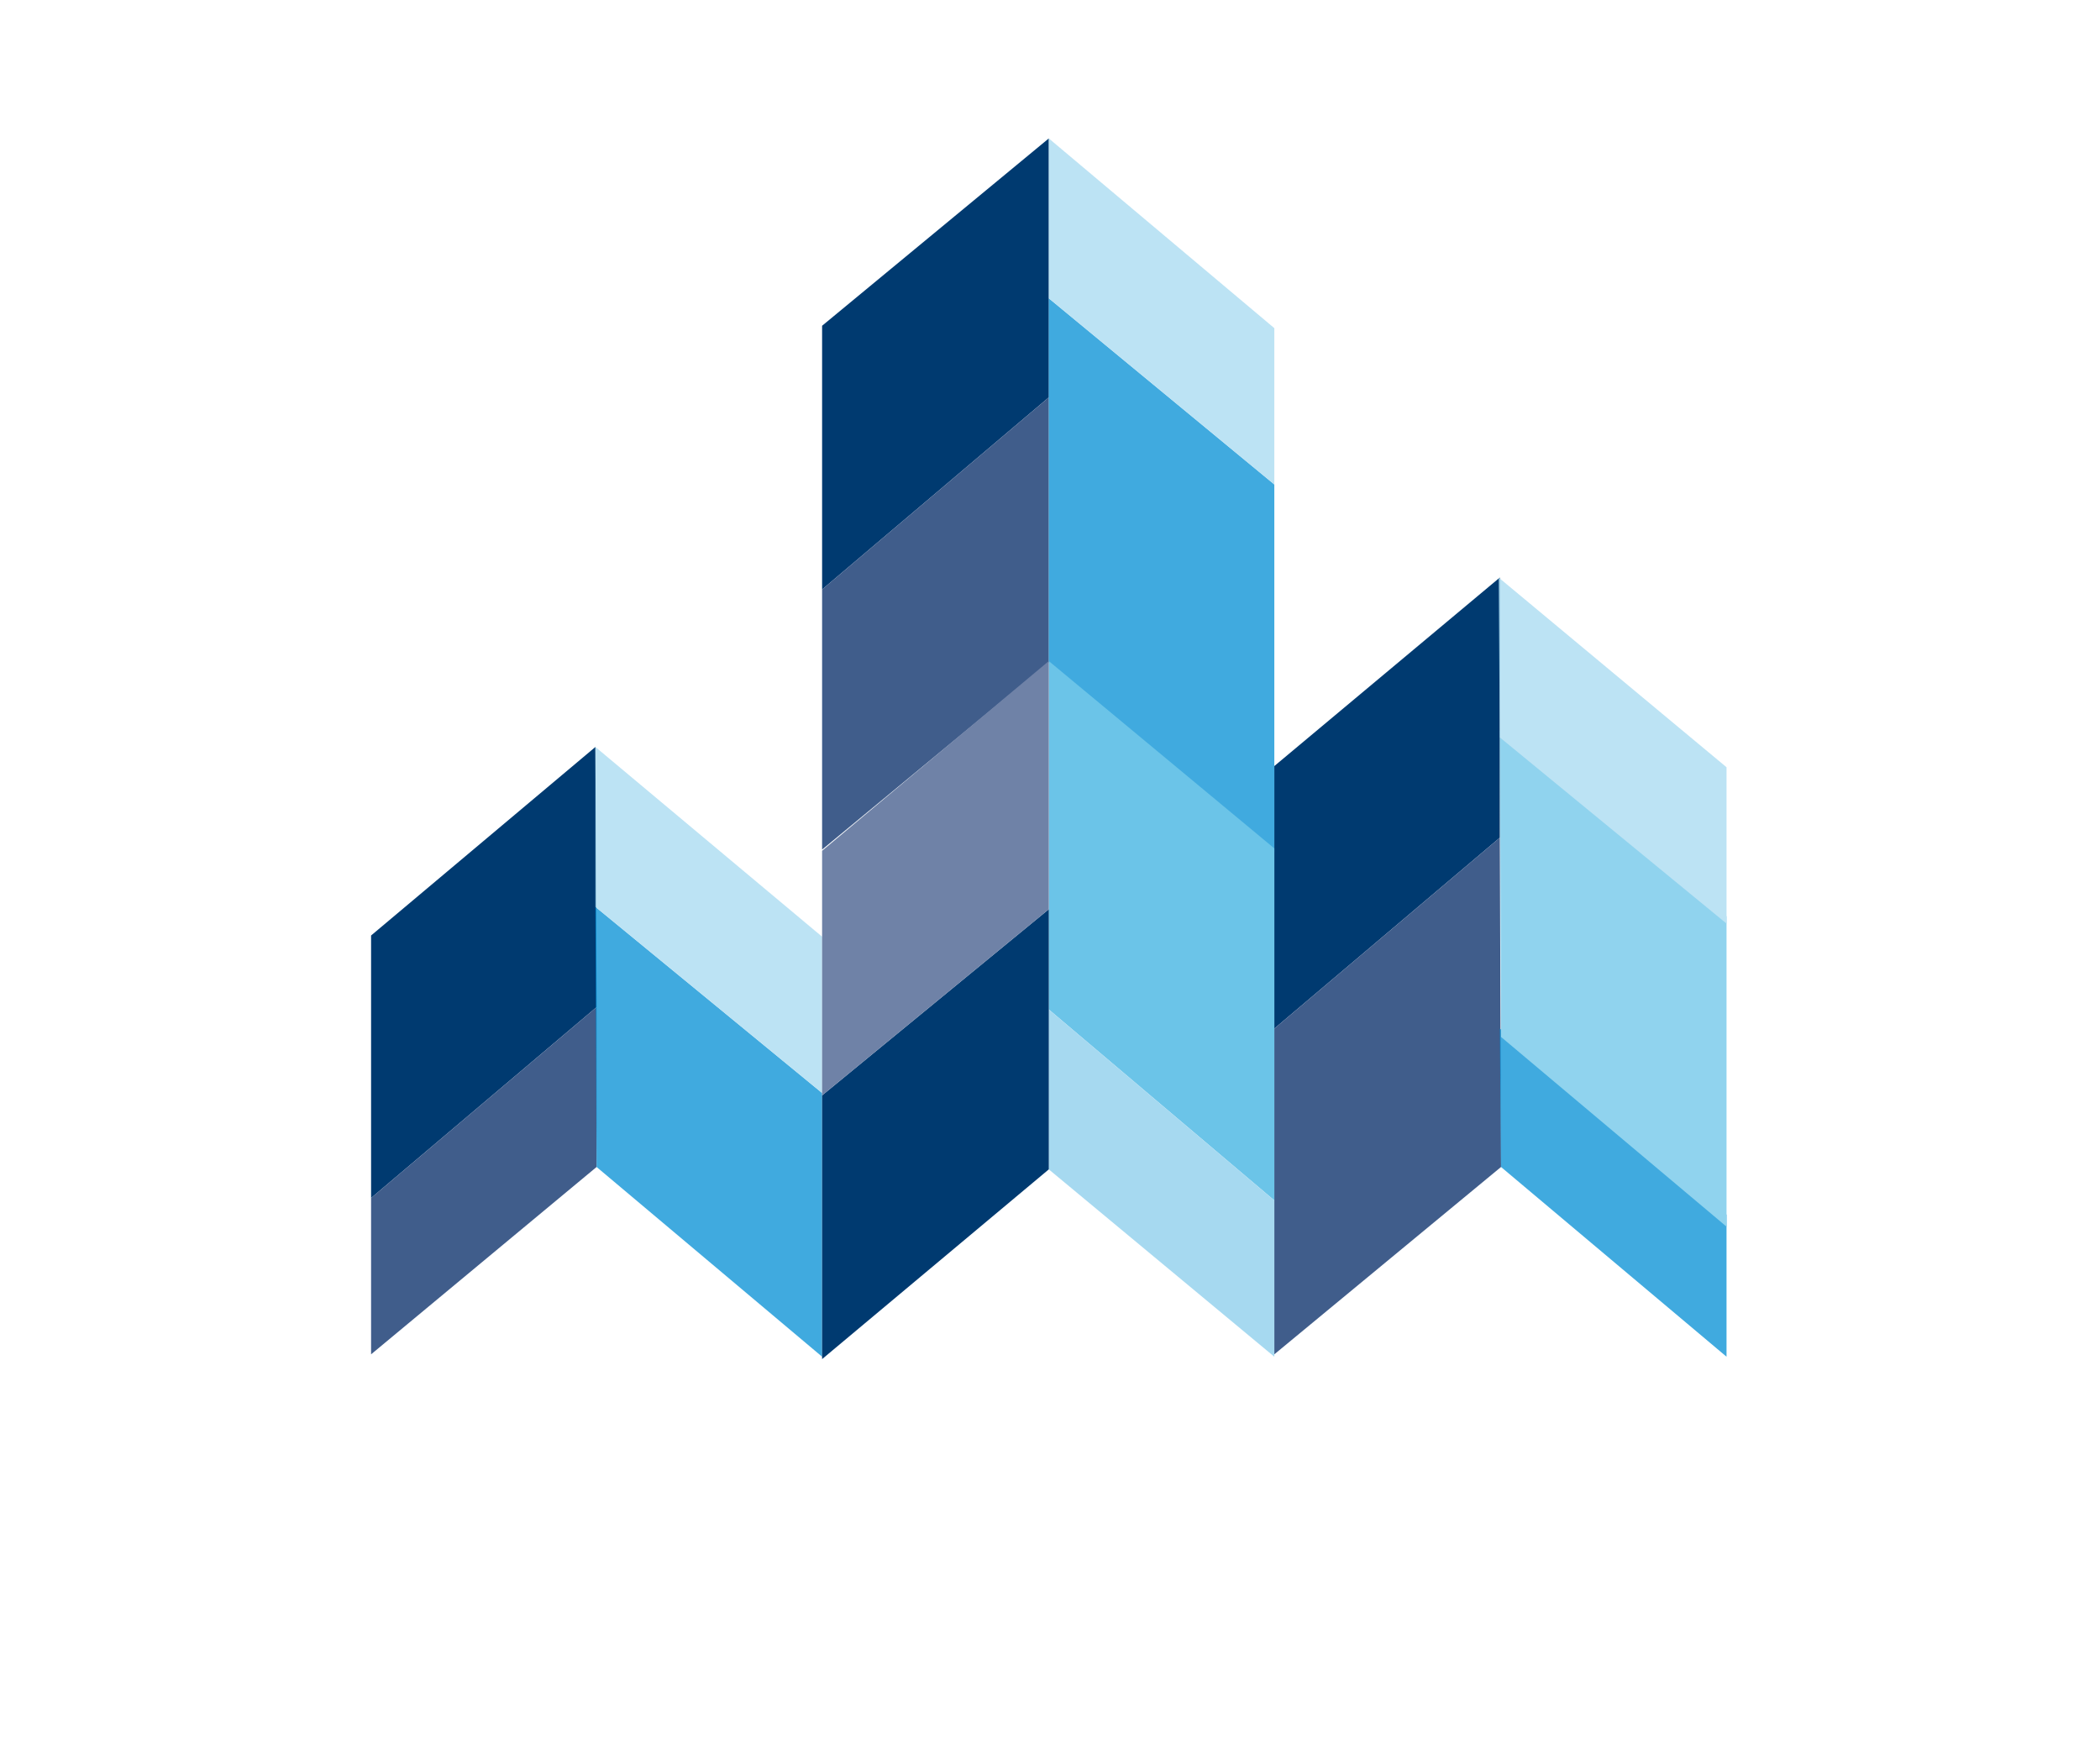 <?xml version="1.0" encoding="utf-8"?>
<!-- Generator: Adobe Illustrator 24.0.1, SVG Export Plug-In . SVG Version: 6.00 Build 0)  -->
<svg version="1.1" id="Layer_1" xmlns="http://www.w3.org/2000/svg" xmlns:xlink="http://www.w3.org/1999/xlink" x="0px" y="0px"
	 width="176px" height="147px" viewBox="0 0 176 147" style="enable-background:new 0 0 176 147;" xml:space="preserve">
<style type="text/css">
	.st0{fill:#D6ECF8;}
	.st1{fill:#6BC4E8;}
	.st2{fill:#A6D9F0;}
	.st3{fill:#A3D7F0;}
	.st4{fill:#349CD9;}
	.st5{fill:#003A70;}
	.st6{fill:#405D8B;}
	.st7{fill:#008ED4;}
	.st8{fill:#8EBFE7;}
	.st9{opacity:0.75;}
	.st10{fill:#6F82A7;}
	.st11{opacity:0.3;fill:#349CD9;}
	.st12{opacity:0.7;fill:#349CD9;}
</style>
<g>
	<g>
		<g>
			<polygon class="st5" points="50,84.4 49.9,62.6 31.1,78.4 31.1,100.4 			"/>
			<polygon class="st6" points="31.1,100.4 31.1,113.5 50,97.8 50,84.4 			"/>
			<g class="st9">
				<polygon class="st7" points="50,97.8 49.9,76 68.9,91.6 68.9,113.7 				"/>
				<polygon class="st2" points="68.9,78.5 68.9,91.6 49.9,76 49.9,62.6 				"/>
			</g>
		</g>
	</g>
	<g>
		<g>
			<polygon class="st5" points="125.7,70.2 125.7,48.4 106.8,64.2 106.8,86.2 			"/>
			<polygon class="st6" points="106.8,86.2 106.8,113.5 125.8,97.8 125.7,70.2 			"/>
			<g class="st9">
				<polygon class="st7" points="125.8,97.8 125.7,86.2 144.7,101.8 144.7,113.7 				"/>
				<polygon class="st1" points="125.8,86.9 125.7,61.2 144.7,76.8 144.7,102.8 				"/>
				<polygon class="st2" points="144.7,64.3 144.7,77.4 125.7,61.8 125.6,48.4 				"/>
			</g>
		</g>
	</g>
	<g>
		<g>
			<polygon class="st5" points="87.9,33.3 87.9,11.6 68.9,27.3 68.9,49.4 			"/>
			<polygon class="st6" points="68.9,49.4 68.9,71.2 87.9,55.5 87.9,33.3 			"/>
			<g class="st9">
				<polygon class="st7" points="87.9,55.5 87.9,25 106.8,40.6 106.8,71.4 				"/>
				<polygon class="st2" points="106.8,27.5 106.8,40.6 87.9,25 87.9,11.6 				"/>
			</g>
		</g>
		<polygon class="st1" points="87.9,84.6 87.9,55.4 106.8,71.1 106.8,100.6 		"/>
		<polygon class="st2" points="106.8,100.6 106.8,113.7 87.9,98 87.9,84.6 		"/>
		<g>
			<polygon class="st5" points="87.9,98 87.9,76.2 68.9,91.8 68.9,113.9 			"/>
			<polygon class="st10" points="68.9,71.3 68.9,91.8 87.9,76.2 87.9,55.4 			"/>
		</g>
	</g>
</g>
</svg>
